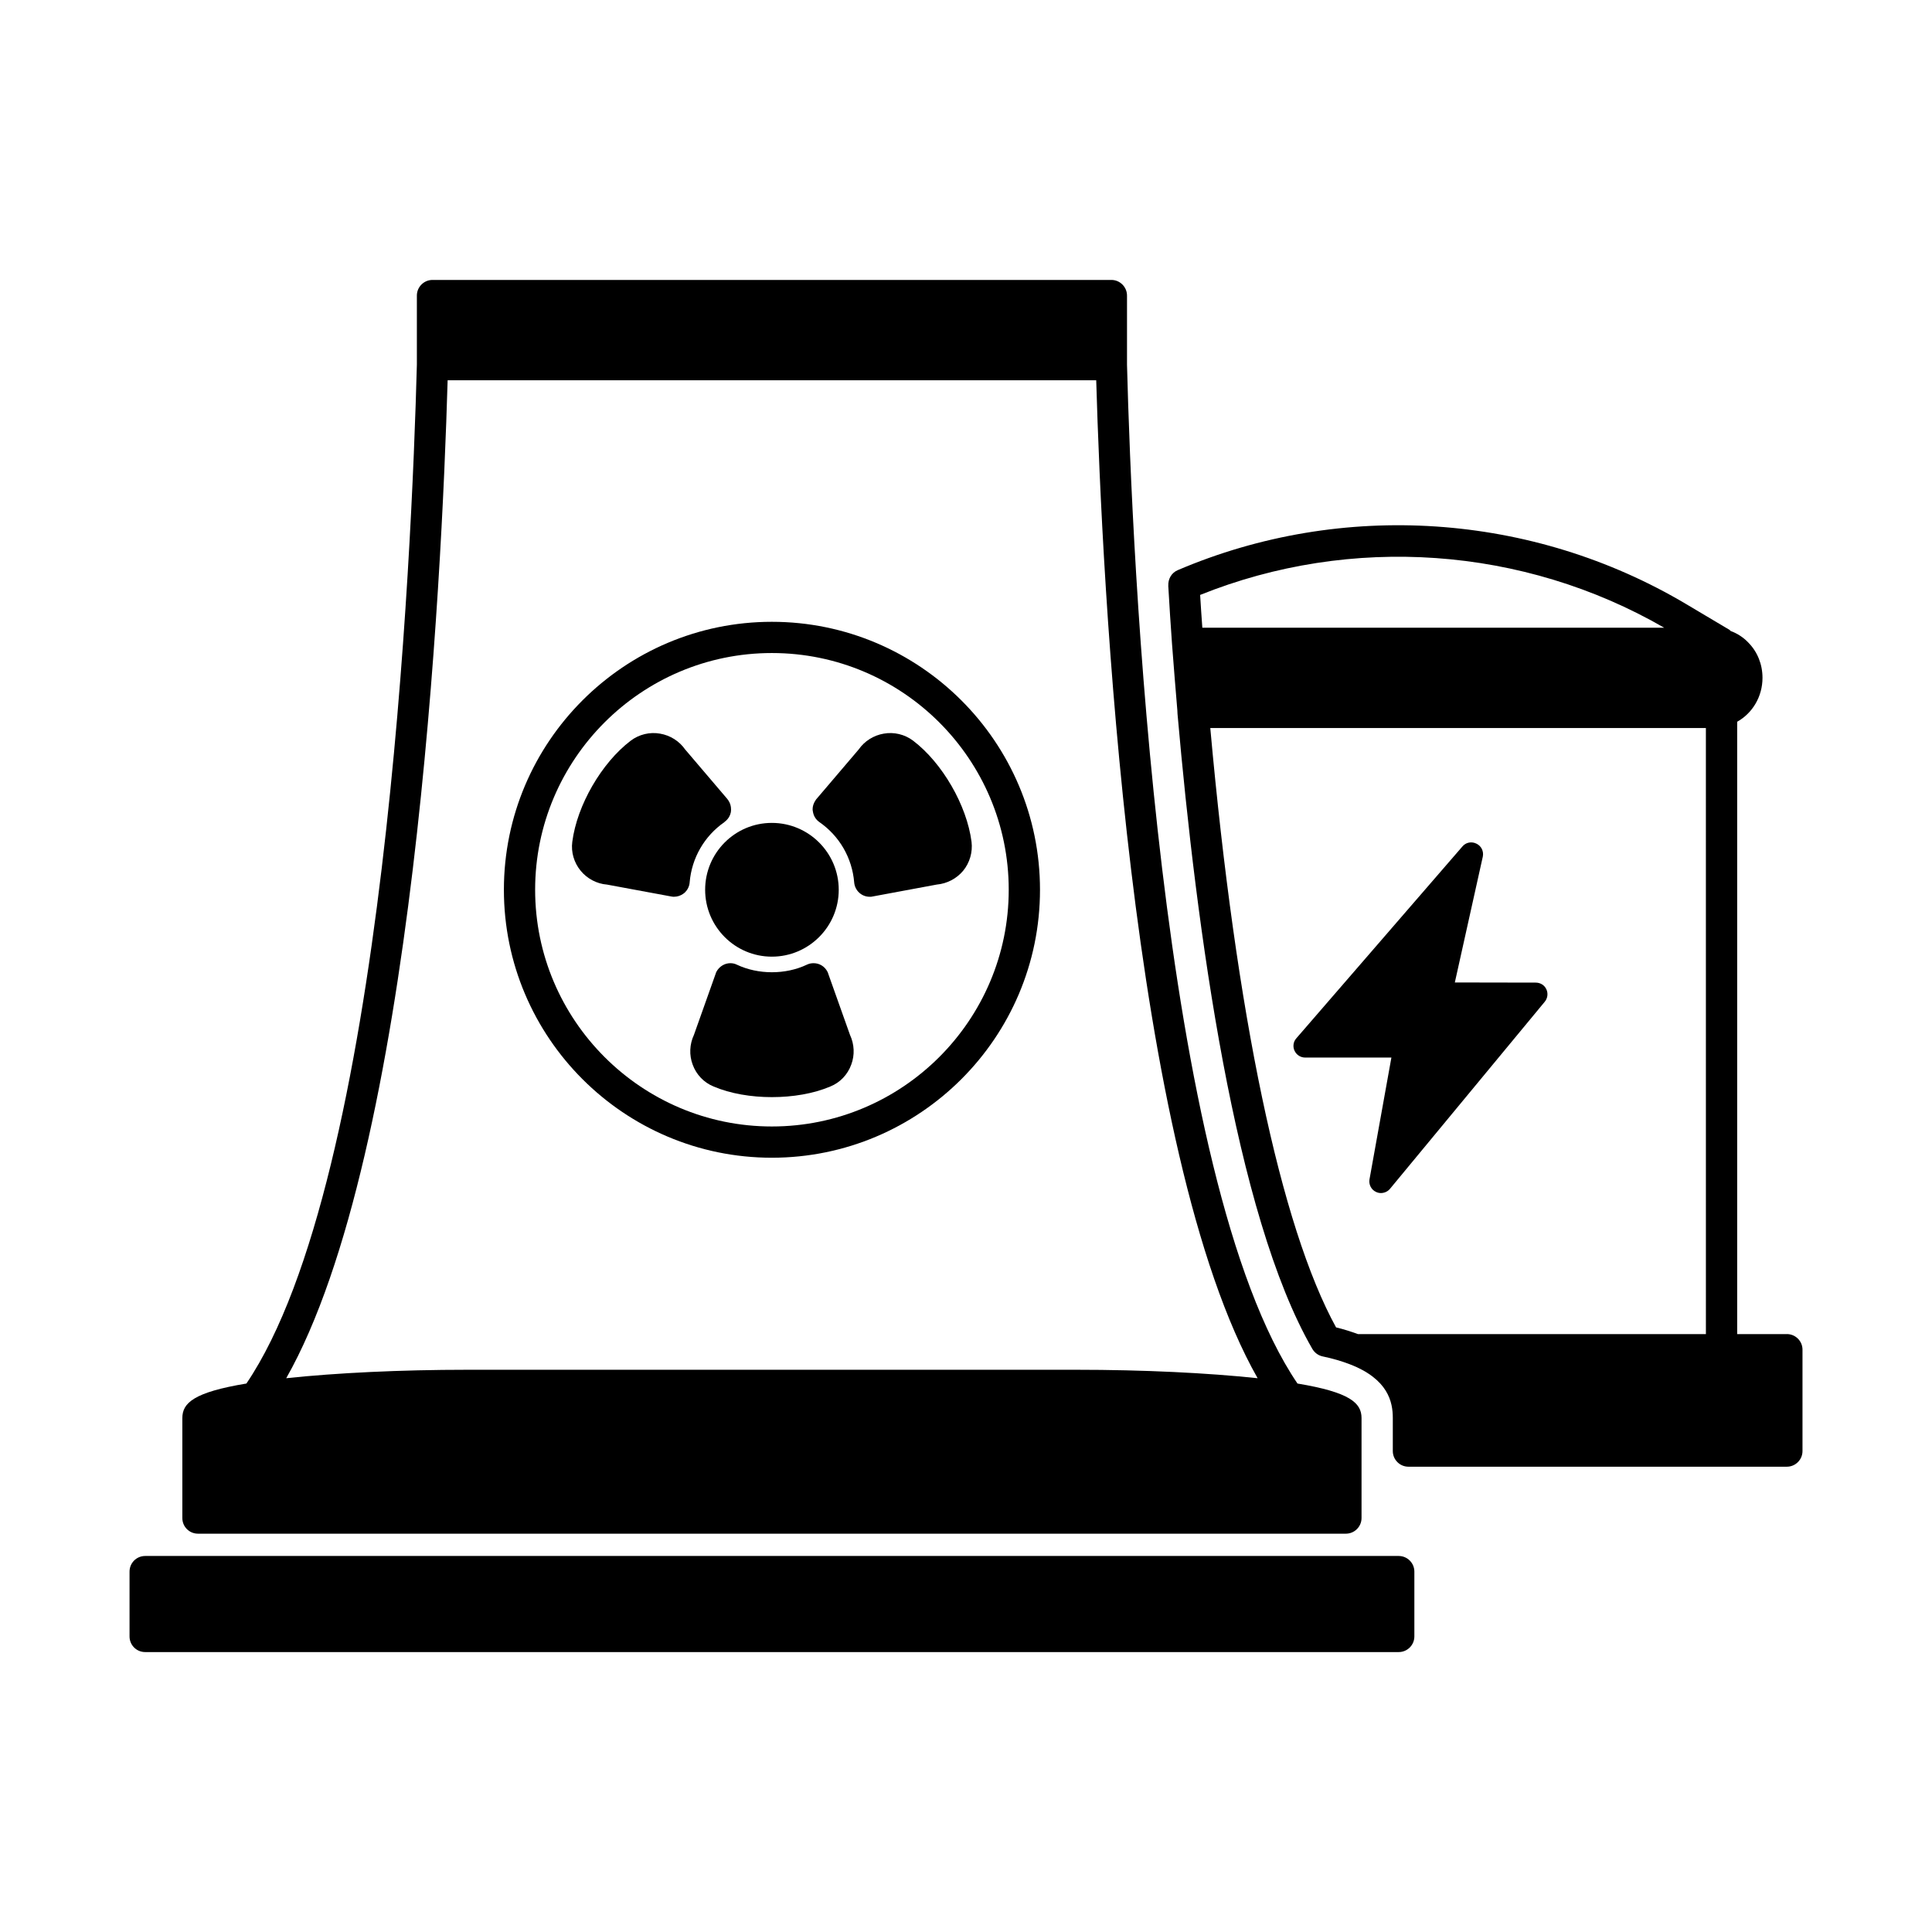 <?xml version="1.0" encoding="UTF-8"?>
<!-- Uploaded to: SVG Repo, www.svgrepo.com, Generator: SVG Repo Mixer Tools -->
<svg fill="#000000" width="800px" height="800px" version="1.1" viewBox="144 144 512 512" xmlns="http://www.w3.org/2000/svg">
 <g>
  <path d="m196.46 550.44h304.22c2.277 0 4.141-1.863 4.141-4.141v-26.5c0-3.977-3.023-6.832-16.977-9.148-36.727-54.121-43.891-220-45.176-270.02v-18.305c0-2.277-1.863-4.141-4.141-4.141h-179.91c-2.277 0-4.141 1.863-4.141 4.141v18.305c-1.324 49.977-8.449 215.82-45.176 270.02-13.996 2.316-16.977 5.176-16.977 9.148v26.5c-0.004 2.273 1.82 4.141 4.141 4.141zm66.168-305.67h171.88c1.531 52.922 8.863 204.76 42.773 264.47-13.289-1.406-30.188-2.238-48.113-2.238h-161.24c-17.891 0-34.781 0.828-48.074 2.238 33.914-59.793 41.242-211.55 42.773-264.47z"/>
  <path d="m514.68 556.35h-332.21c-2.316 0-4.141 1.863-4.141 4.141v17.184c0 2.277 1.824 4.141 4.141 4.141h332.21c2.277 0 4.141-1.863 4.141-4.141v-17.184c0-2.277-1.863-4.141-4.141-4.141z"/>
  <path d="m348.55 450.81c39.172 0 71.059-31.84 71.059-71.012s-31.887-71.012-71.059-71.012c-39.133 0-71.012 31.84-71.012 71.012s31.879 71.012 71.012 71.012zm0-133.75c34.617 0 62.773 28.117 62.773 62.734 0 34.578-28.156 62.734-62.773 62.734-34.578 0-62.734-28.156-62.734-62.734 0-34.617 28.156-62.734 62.734-62.734z"/>
  <path d="m363.5 402.07c-0.039-0.125-0.082-0.246-0.125-0.371-0.039-0.039-0.082-0.125-0.082-0.168-0.746-1.449-2.152-2.277-3.684-2.277-0.621 0-1.246 0.125-1.824 0.414-5.594 2.648-12.836 2.648-18.469 0-0.578-0.293-1.16-0.414-1.777-0.414-1.492 0-2.941 0.871-3.684 2.277-0.039 0.039-0.039 0.125-0.082 0.168-0.039 0.125-0.082 0.246-0.125 0.371l-5.754 16.191c-1.16 2.484-1.285 5.34-0.332 7.871 0.953 2.648 2.984 4.762 5.547 5.801 4.473 1.906 9.98 2.816 15.445 2.816 5.508 0 11.012-0.91 15.488-2.816 2.57-1.031 4.594-3.148 5.547-5.801 0.953-2.523 0.828-5.379-0.332-7.871z"/>
  <path d="m321.84 381.57c0.125 0.039 0.246 0.039 0.414 0.039v0.039h0.125 0.246c0.91 0 1.738-0.293 2.445-0.785 0.039-0.039 0.039-0.039 0.082-0.082 0.168-0.082 0.293-0.207 0.414-0.332 0.66-0.664 1.117-1.57 1.199-2.57v-0.039c0.539-6.457 3.894-12.297 9.234-15.984v-0.039c0.871-0.621 1.449-1.492 1.656-2.484 0.039-0.082 0.039-0.125 0.039-0.207v-0.039c0.039-0.207 0.039-0.414 0.039-0.621 0-0.785-0.207-1.57-0.66-2.277-0.039-0.039-0.082-0.125-0.125-0.168-0.082-0.125-0.125-0.207-0.207-0.293l-11.18-13.125c-1.531-2.195-3.934-3.727-6.625-4.18-2.731-0.5-5.594 0.207-7.785 1.863-7.742 5.879-14.242 17.145-15.488 26.793-0.371 2.731 0.453 5.547 2.238 7.703 1.699 2.07 4.266 3.438 6.957 3.641z"/>
  <path d="m330.87 379.8c0 9.773 7.91 17.723 17.68 17.723 9.773 0 17.723-7.949 17.723-17.723s-7.949-17.723-17.723-17.723c-9.773-0.004-17.68 7.949-17.68 17.723z"/>
  <path d="m359.44 359.13c0 0.082 0 0.125 0.039 0.207 0.207 0.992 0.746 1.863 1.617 2.484l0.039 0.039c5.34 3.684 8.695 9.523 9.234 15.984v0.039c0.207 2.152 1.984 3.769 4.102 3.769h0.371c0.168-0.039 0.293-0.039 0.453-0.082l16.938-3.148c2.731-0.246 5.262-1.57 6.996-3.641 1.777-2.152 2.57-4.969 2.238-7.703-1.246-9.648-7.742-20.914-15.488-26.793-2.195-1.656-5.055-2.359-7.785-1.863-2.691 0.453-5.094 1.984-6.625 4.18l-11.18 13.125c-0.082 0.082-0.168 0.168-0.207 0.293-0.039 0.039-0.082 0.125-0.125 0.168-0.453 0.707-0.707 1.492-0.707 2.277 0 0.207 0.039 0.414 0.082 0.621 0.008 0 0.008 0 0.008 0.043z"/>
  <path d="m617.54 497.55h-13.168v-162.28c4.055-2.277 6.707-6.664 6.707-11.637 0-3.562-1.324-6.871-3.727-9.316-1.324-1.406-2.941-2.445-4.719-3.102-0.082-0.082-0.168-0.207-0.289-0.293l-11.426-6.793c-40.789-24.262-91.219-27.66-134.82-9.027-1.656 0.707-2.57 2.359-2.484 4.102 0 0.039-0.039 0.125 0 0.207 0.293 5.094 0.621 10.27 0.992 15.359 0.453 5.879 0.91 11.719 1.406 17.516l0.039 0.871c5.012 57.227 15.242 132.88 35.734 168.32 0.621 1.031 1.57 1.738 2.731 1.984 2.609 0.539 5.012 1.246 7.164 2.07 10.227 3.934 11.426 10.02 11.426 14.242v8.777c0 2.277 1.863 4.141 4.141 4.141h100.29c2.277 0 4.141-1.863 4.141-4.141v-26.875c0.008-2.266-1.855-4.133-4.133-4.133zm-155.49-195.89c39.996-16.066 85.586-12.879 122.98 8.695h-122.4c-0.207-2.902-0.414-5.797-0.582-8.695zm134.04 195.89h-92.219c-1.824-0.66-3.727-1.285-5.801-1.777-14.699-26.746-26.5-82.941-33.332-158.84h131.34l0.004 160.62z"/>
  <path d="m487.06 422.44c0.5 1.117 1.617 1.824 2.816 1.824h22.859l-5.801 32.258c-0.246 1.367 0.453 2.777 1.738 3.356 0.414 0.207 0.871 0.293 1.285 0.293 0.91 0 1.824-0.414 2.402-1.117l41.035-49.605c0.746-0.91 0.91-2.195 0.414-3.269-0.5-1.117-1.617-1.777-2.816-1.777l-21.445-0.039 7.41-33.332c0.293-1.406-0.371-2.816-1.656-3.438-1.285-0.66-2.816-0.371-3.727 0.707l-44.02 50.848c-0.824 0.898-0.992 2.223-0.496 3.293z"/>
 </g>
</svg>